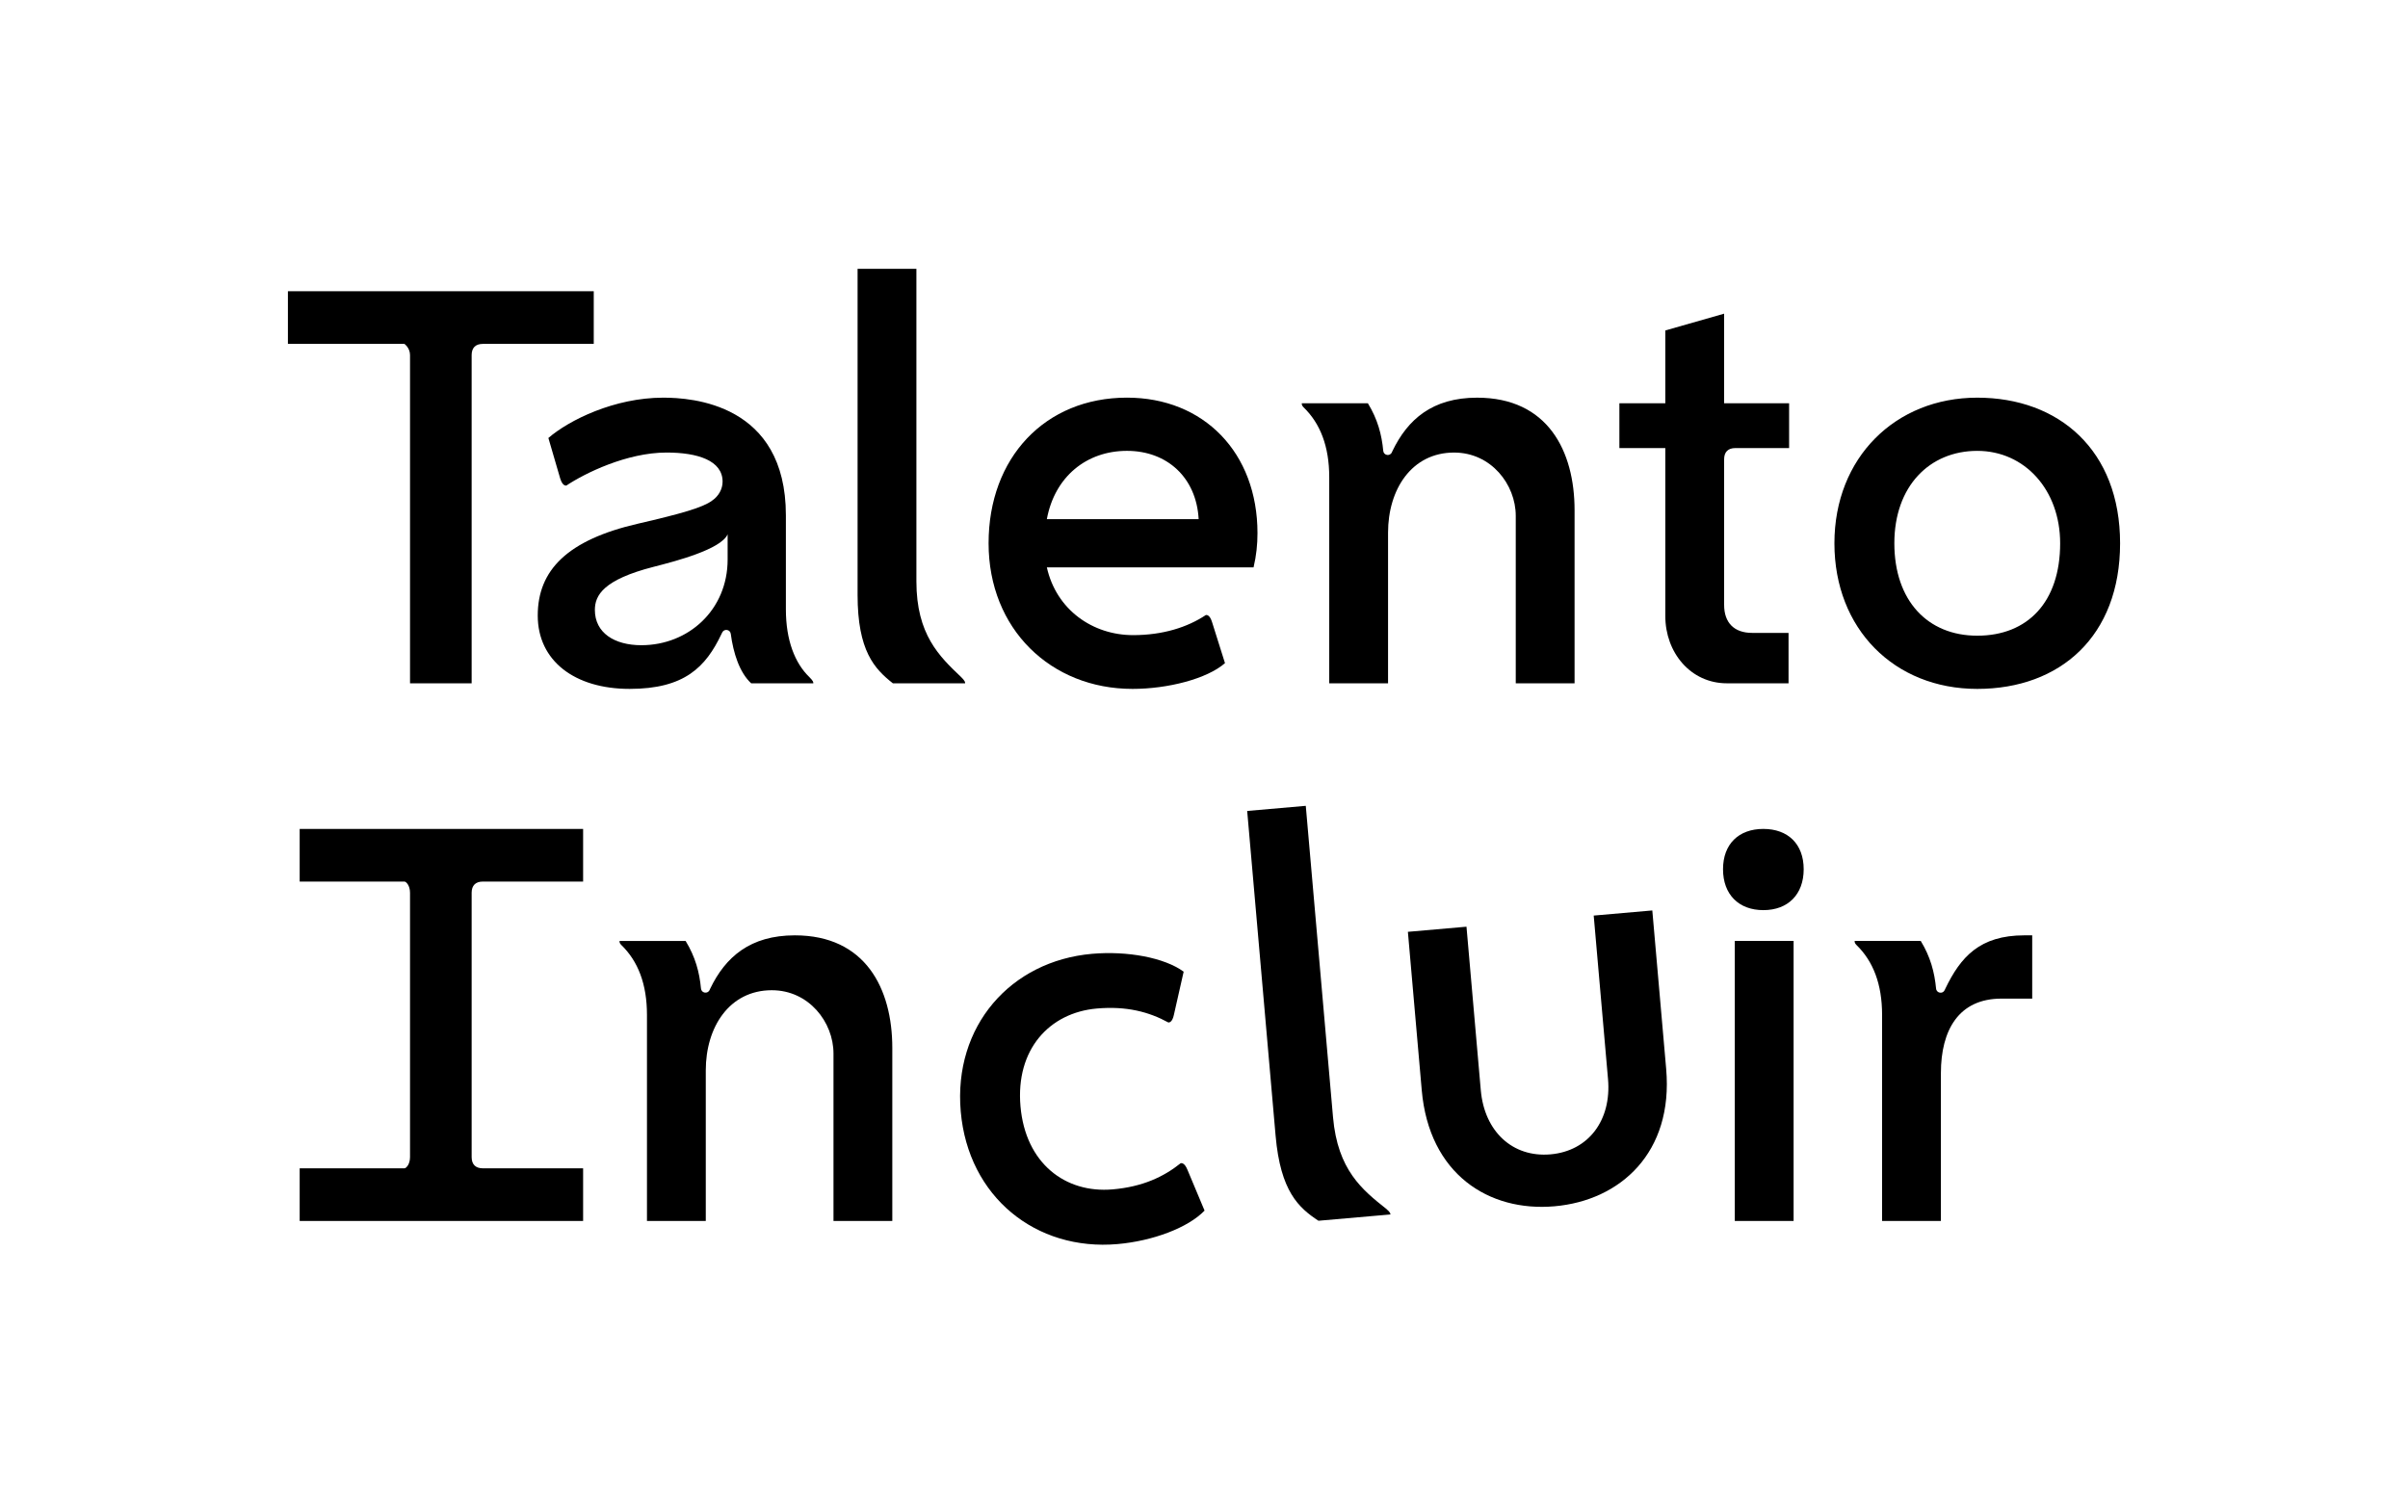 <?xml version="1.0" encoding="UTF-8"?>
<svg id="Layer_1" data-name="Layer 1" xmlns="http://www.w3.org/2000/svg" viewBox="0 0 4263.31 2677.74">
  <defs>
    <style>
      .cls-1 {
        fill: #000;
        stroke-width: 0px;
      }
    </style>
  </defs>
  <path class="cls-1" d="M716.02,608.95h-206.28v-93.22h541.48v93.22h-196.36c-12.89,0-19.83,6.94-19.83,19.84v581.15h-109.09v-581.15c0-12.89-9.92-19.84-9.92-19.84Z"/>
  <path class="cls-1" d="M1708.74,1209.94h-127.93c-32.73-25.79-62.48-57.52-62.48-156.69V476.06h104.13v553.38c0,94.21,40.66,132.89,79.34,169.59,6.94,6.94,6.94,8.93,6.94,10.91Z"/>
  <path class="cls-1" d="M2574.53,801.35c-75.37,0-117.02,65.45-117.02,141.82v266.78h-104.13v-364.96c0-54.54-15.87-95.21-45.62-123.96-2.98-2.98-2.98-4.96-2.98-6.94h117.02c17.33,28.43,24.49,55.4,27.22,84.31.77,8.17,11.86,10.05,15.24,2.56.39-.86.78-1.72,1.17-2.57,26.78-55.54,70.41-94.21,149.75-94.21,124.96,0,172.56,94.21,172.56,199.34v306.44h-104.13v-296.53c0-55.54-43.64-112.06-109.09-112.06Z"/>
  <path class="cls-1" d="M3052.53,555.4v158.68h115.04v79.34h-95.21c-12.89,0-19.83,6.94-19.83,19.83v257.85c0,31.74,17.85,49.59,49.59,49.59h64.46v89.26h-109.09c-64.46,0-109.09-54.54-109.09-119.01v-297.52h-81.32v-79.34h81.32v-128.92l104.13-29.75Z"/>
  <path class="cls-1" d="M1053.21,1080.02c0-25.78,14.88-53.55,104.13-76.36,38.68-9.92,119.01-30.74,130.91-57.52v44.63c0,89.26-69.42,151.73-152.73,151.73-47.6,0-82.31-21.82-82.31-62.48ZM1329.9,1209.94h110.08c0-1.98,0-3.97-6.94-10.91-25.78-24.79-41.65-65.45-41.65-120v-166.61c0-198.35-167.6-208.26-217.19-208.26-86.28,0-166.61,39.67-203.3,71.4l20.83,71.4c3.97,12.89,8.93,12.89,10.91,12.89,32.73-21.82,107.11-58.51,177.52-58.51,54.55,0,99.17,13.88,99.17,51.57,0,12.89-6.94,25.78-18.84,33.72-15.87,11.9-53.55,22.81-130.91,40.66-124.96,28.76-177.52,82.31-177.52,162.64s65.45,129.92,162.64,129.92,134.88-38.68,162.64-97.19c.44-.88.88-1.78,1.32-2.69,3.45-7.14,14.09-5.51,15.14,2.35,4.52,33.95,15.3,68.29,36.11,87.61Z"/>
  <g>
    <path class="cls-1" d="M716.02,1561.02h-185.45v-93.22h501.82v93.22h-177.52c-12.89,0-19.83,6.94-19.83,19.84v468.1c0,12.89,6.94,19.83,19.83,19.83h177.52v93.22h-501.82v-93.22h185.45c2.98,0,9.92-6.94,9.92-19.83v-468.1c0-12.89-6.94-19.84-9.92-19.84Z"/>
    <path class="cls-1" d="M1366.59,1753.42c-75.37,0-117.02,65.45-117.02,141.82v266.78h-104.13v-364.96c0-54.54-15.87-95.21-45.62-123.96-2.98-2.98-2.98-4.96-2.98-6.94h117.02c17.33,28.43,24.49,55.4,27.22,84.31.77,8.17,11.86,10.05,15.24,2.56.39-.86.78-1.72,1.17-2.57,26.78-55.54,70.41-94.21,149.75-94.21,124.96,0,172.56,94.21,172.56,199.34v306.44h-104.13v-296.53c0-55.54-43.64-112.06-109.09-112.06Z"/>
    <path class="cls-1" d="M2461.77,2150.48l-127.45,11.15c-34.85-22.83-67.25-51.86-75.9-150.65l-50.31-574.99,103.74-9.08,48.23,551.28c8.21,93.86,52.09,128.84,93.82,162.03,7.52,6.31,7.69,8.29,7.87,10.26Z"/>
    <path class="cls-1" d="M2621.71,1930.42c6.4,73.11,56.25,119.52,123.43,113.64,67.18-5.88,108.22-60.24,101.82-133.35l-25.33-289.47,103.74-9.08,24.55,280.58c12.97,148.19-81.15,233.08-197.73,243.28-116.58,10.2-222.03-57.23-235-205.42l-24.55-280.58,103.74-9.08,25.33,289.47Z"/>
    <path class="cls-1" d="M3050.58,1539.2c0-44.63,27.77-71.4,71.4-71.4s71.41,26.78,71.41,71.4-27.77,72.4-71.41,72.4-71.4-27.77-71.4-72.4ZM3071.41,1666.15v495.87h104.13v-495.87h-104.13Z"/>
    <path class="cls-1" d="M3286.6,1673.09c-2.98-2.98-2.98-4.96-2.98-6.94h117.02c17.2,28.21,24.38,55.47,27.16,84.43.79,8.17,11.87,10.06,15.24,2.57.41-.9.82-1.8,1.23-2.7,26.78-55.54,60.5-94.21,139.83-94.21h13.88v112.06h-54.55c-75.37,0-107.11,55.54-107.11,131.9v261.82h-104.13v-364.96c0-54.54-15.87-95.21-45.62-123.96Z"/>
    <path class="cls-1" d="M2078.4,1796.8l17.24-76.21c-34.05-24.91-99.86-37.08-162.13-31.63-144.31,12.63-245.76,128.07-232.53,279.31,13.23,151.23,133.19,247.31,277.5,234.68,62.27-5.45,124.96-28.86,154.17-59.3l-30.21-72.06c-5.08-12.5-10.02-12.07-12-11.9-30.72,24.6-68.05,41.81-120.44,46.39-84.02,7.35-154.44-46.25-163.26-147.07-8.82-100.82,51.23-165.84,135.25-173.19,52.39-4.58,92.15,5.88,126.67,24.77,1.98-.17,6.92-.61,9.75-13.8Z"/>
  </g>
  <path class="cls-1" d="M1750.27,961.99c0,151.75,110.09,257.87,254.89,257.87,62.48,0,131.91-17.85,163.65-45.62l-22.81-72.4c-3.97-12.89-8.93-12.89-10.91-12.89-32.73,21.82-76.37,35.7-128.93,35.7-71.41,0-135.88-44.63-152.74-120.01h365.98c4.96-20.83,6.94-40.66,6.94-60.5,0-142.82-95.21-240.02-231.09-240.02-144.8,0-244.98,106.12-244.98,257.87ZM1995.25,798.34c71.41,0,122.98,47.61,126.95,121h-268.78c13.89-75.38,70.42-121,141.83-121Z"/>
  <path class="cls-1" d="M3500.68,704.16c-144.79,0-252.89,106.12-252.89,257.85s106.12,257.85,252.89,257.85,252.89-93.22,252.89-257.85-108.1-257.85-252.89-257.85ZM3500.68,1125.64c-88.26,0-146.78-62.48-146.78-163.64s62.48-163.64,146.78-163.64,146.78,69.42,146.78,163.64c0,104.13-57.52,163.64-146.78,163.64Z"/>
</svg>